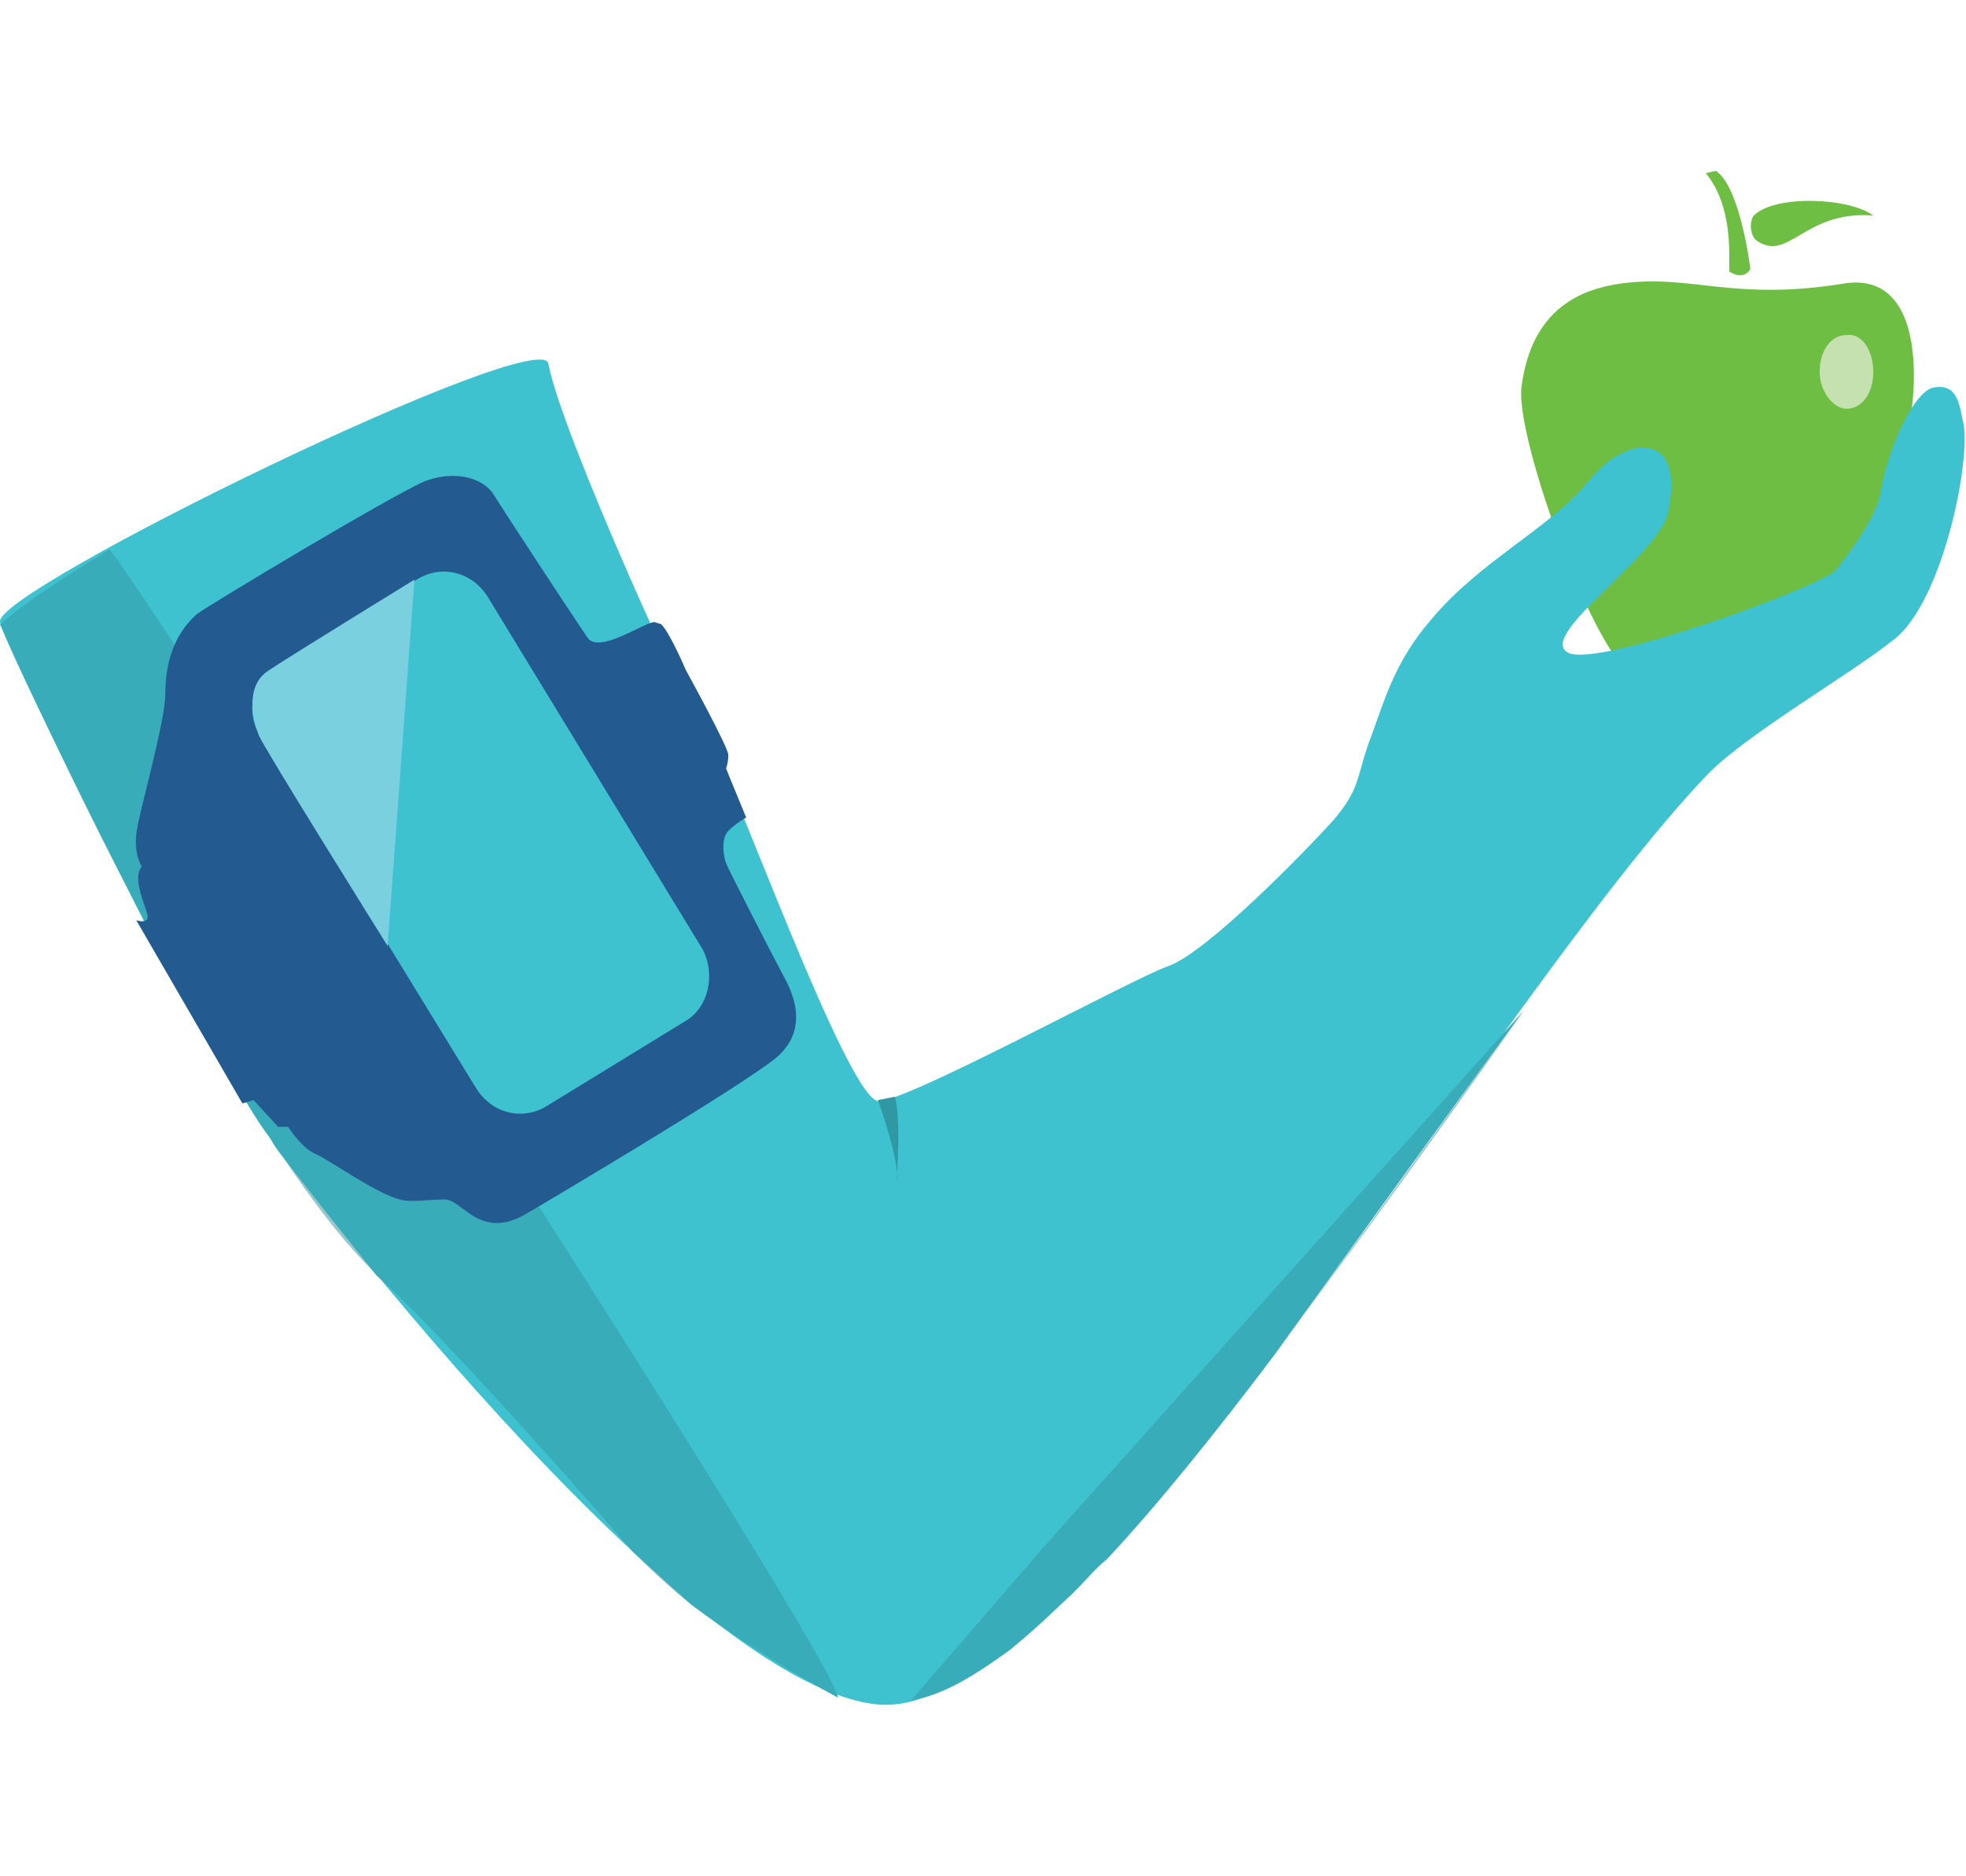 <?xml version="1.0" encoding="utf-8"?>
<!-- Generator: Adobe Illustrator 19.2.1, SVG Export Plug-In . SVG Version: 6.00 Build 0)  -->
<svg version="1.1" id="Layer_1" xmlns="http://www.w3.org/2000/svg" xmlns:xlink="http://www.w3.org/1999/xlink" x="0px" y="0px"
	 width="176px" height="168px" viewBox="0 0 176 168" style="enable-background:new 0 0 176 168;" xml:space="preserve">
<style type="text/css">
	.st0{fill:#6FBE44;}
	.st1{fill:#3EC2CF;}
	.st2{fill:#99C6CB;}
	.st3{fill:#38ADB9;}
	.st4{fill:#235B90;}
	.st5{fill:#2F98A3;}
	.st6{fill:#7BD0E0;}
	.st7{fill:#C5E1B0;}
</style>
<g>
	<path class="st0" d="M165,25.4c-10,1.6-13.6-0.9-20,0c-3.3,0.5-7.9,2.1-8.8,9.3c-0.5,4.8,6.7,24.3,10,25.7c1.9,0.7,13.3-0.3,16.4-1
		s5.9-14.3,7.4-17.9C171.7,37.4,173.2,24,165,25.4"/>
	<path class="st1" d="M0,55.7c0.7,2.8,12.6,26,14.1,29.3c1.6,3.3,10.5,17.6,10.5,17.6s35.7,47.9,53.8,50s55.2-63.3,74.6-83.4
		c3.6-3.6,12.6-8.8,16.5-11.9c4.5-3.4,7.1-16.7,6.2-19.7c-0.3-1.4-0.5-3.3-2.6-2.9c-1.7,0.3-4,5.2-4.7,9.1c-0.2,1.9-1.9,4.5-4,7.2
		c-1,1.4-21.7,9-24.1,7.4c-2.6-1.6,8.1-8.6,9-12.4c1.7-7.6-3.8-7.1-7.1-2.9c-3.3,4.1-9.7,7.1-14.1,12.4c-3.1,3.6-4,6.7-5.3,10.3
		c-1.4,3.6-0.9,4.7-3.4,7.6c-2.6,2.9-11.4,11.9-14.8,13.1c-3.4,1.2-22.9,11.9-25.9,12.1C75.9,98.8,65,67.9,63.6,66.6
		c-1.4-1.4-13.4-27.9-14.5-34C48.8,28.8-0.7,52.9,0,55.7"/>
	<path class="st2" d="M9.8,49.2L9.8,49.2C9.7,49.2,9.8,49.2,9.8,49.2z M19.7,94.5c1.4,2.6,2.9,5,4.5,7.2
		C23.3,100.4,21.6,97.4,19.7,94.5 M25,103.1c3.1,4.7,6,8.4,8.6,10.9C29.1,108.5,25.9,104.3,25,103.1 M56.5,138.8
		c1.6,1.6,3.4,3.3,5.3,4.8C60.2,142.1,58.4,140.5,56.5,138.8"/>
	<path class="st3" d="M9.8,49.2C9.8,49.2,9.7,49.2,9.8,49.2c-0.3,0.2-6.9,4.1-9.8,6.7c0,0,9.5,21.4,19.7,38.8
		c1.7,2.9,3.4,5.9,4.5,7.2c0.3,0.5,0.5,0.9,0.9,1.4c0.9,1.2,4.1,5.3,8.6,10.9c6.2,5.5,21.4,22.9,22.9,24.7l0,0
		c1.9,1.7,3.6,3.3,5.3,4.8c6,4.5,13.1,8.3,13.1,8.3C75.3,149.1,12.2,51.7,9.8,49.2"/>
	<path class="st4" d="M58.6,55.7c-0.9,0-5,2.9-6,1.4c-1.9-2.8-7.4-11.2-8.4-12.8c-1-1.6-3.6-2.2-6.2-1.2
		C34.8,44.5,18.5,54.3,17.6,55c-2.1,1.9-2.8,4.5-2.8,7.1c0,2.6-2.4,10.7-2.6,12.6c-0.2,1.9,0.5,2.9,0.5,2.9c-0.9,1,0.3,3.4,0.5,4.3
		c0.2,0.9-1,0.5-1,0.5l9.5,16.4l1-0.3l2.2,2.4h0.9c0,0,1.2,1.9,2.4,2.4c1.2,0.5,5.5,3.6,7.6,4.1c1,0.3,2.4,0,4,0
		c1.6,0,3.1,3.6,7.1,1.4c0.9-0.5,19.3-11.4,22.6-14.1c1.4-1.2,2.8-3.4,0.7-7.2c-1.9-3.6-5-9.7-5.2-10.2c-0.2-0.5-0.5-2.2,0.2-2.9
		c0.7-0.7,1.6-1.2,1.6-1.2l-1.4-3.4L65,68.8c0,0,0.2-0.5,0.2-1.2c0-0.7-3.8-7.6-3.8-7.6s-1.4-3.3-2.2-4.1L58.6,55.7z"/>
	<path class="st1" d="M61.4,91.4L49,99c-2.2,1.4-5,0.7-6.4-1.6L23.3,65.9c-1.4-2.2-0.7-5,1.6-6.4l12.4-7.6c2.2-1.4,5-0.7,6.4,1.6
		L62.9,85C64.1,87.3,63.4,90.2,61.4,91.4"/>
	<path class="st0" d="M167.7,19.3c-2.1-1.6-8.8-1.9-10.7,0c-0.5,0.7-0.2,1.9,0.2,2.2C160.1,23.6,161.5,18.8,167.7,19.3"/>
	<path class="st0" d="M154.8,24.3c0-1.6,0.3-5.9-2.1-8.8l0.9-0.2c2.2,1.4,3.1,8.8,3.1,8.8C156,25.2,154.8,24.3,154.8,24.3"/>
	<path class="st2" d="M136.4,90.5L136.4,90.5c-7.1,9.7-14.7,20.5-22.2,30.5C125.5,106.2,136.4,90.5,136.4,90.5 M99,139.3
		c-0.9,1-1.9,1.9-2.8,2.8C97.2,141.4,98.1,140.3,99,139.3 M90.9,147.2c-0.3,0.2-0.7,0.5-0.9,0.7C90.2,147.8,90.5,147.4,90.9,147.2"
		/>
	<path class="st3" d="M136.4,90.5l-42.6,47.6l-12.2,14.1c2.6-0.3,5.5-2.1,8.3-4.1c0.3-0.2,0.7-0.5,0.9-0.7c2.1-1.7,4-3.6,5.3-4.8
		l0.2-0.2c0.9-0.9,1.7-1.9,2.8-2.8c4.5-4.8,9.8-11.4,15-18.3C121.5,111,129.3,100.2,136.4,90.5"/>
	<path class="st5" d="M78.6,98.5c0,0,1.9,5.3,1.7,7.1c-0.2,1.7,0.5-5.3-0.2-7.4L78.6,98.5z"/>
	<path class="st6" d="M37.1,51.9l-2.4,32.8c0,0-11-17.6-11.5-18.8c-0.5-1.2-1.4-4.5,0.9-5.9C26.2,58.6,37.1,51.9,37.1,51.9"/>
	<path class="st7" d="M167.7,33.3c0,1.9-1,3.3-2.4,3.3c-1.2,0-2.4-1.6-2.4-3.3c0-1.9,1-3.3,2.4-3.3
		C166.7,29.8,167.7,31.4,167.7,33.3"/>
</g>
</svg>
